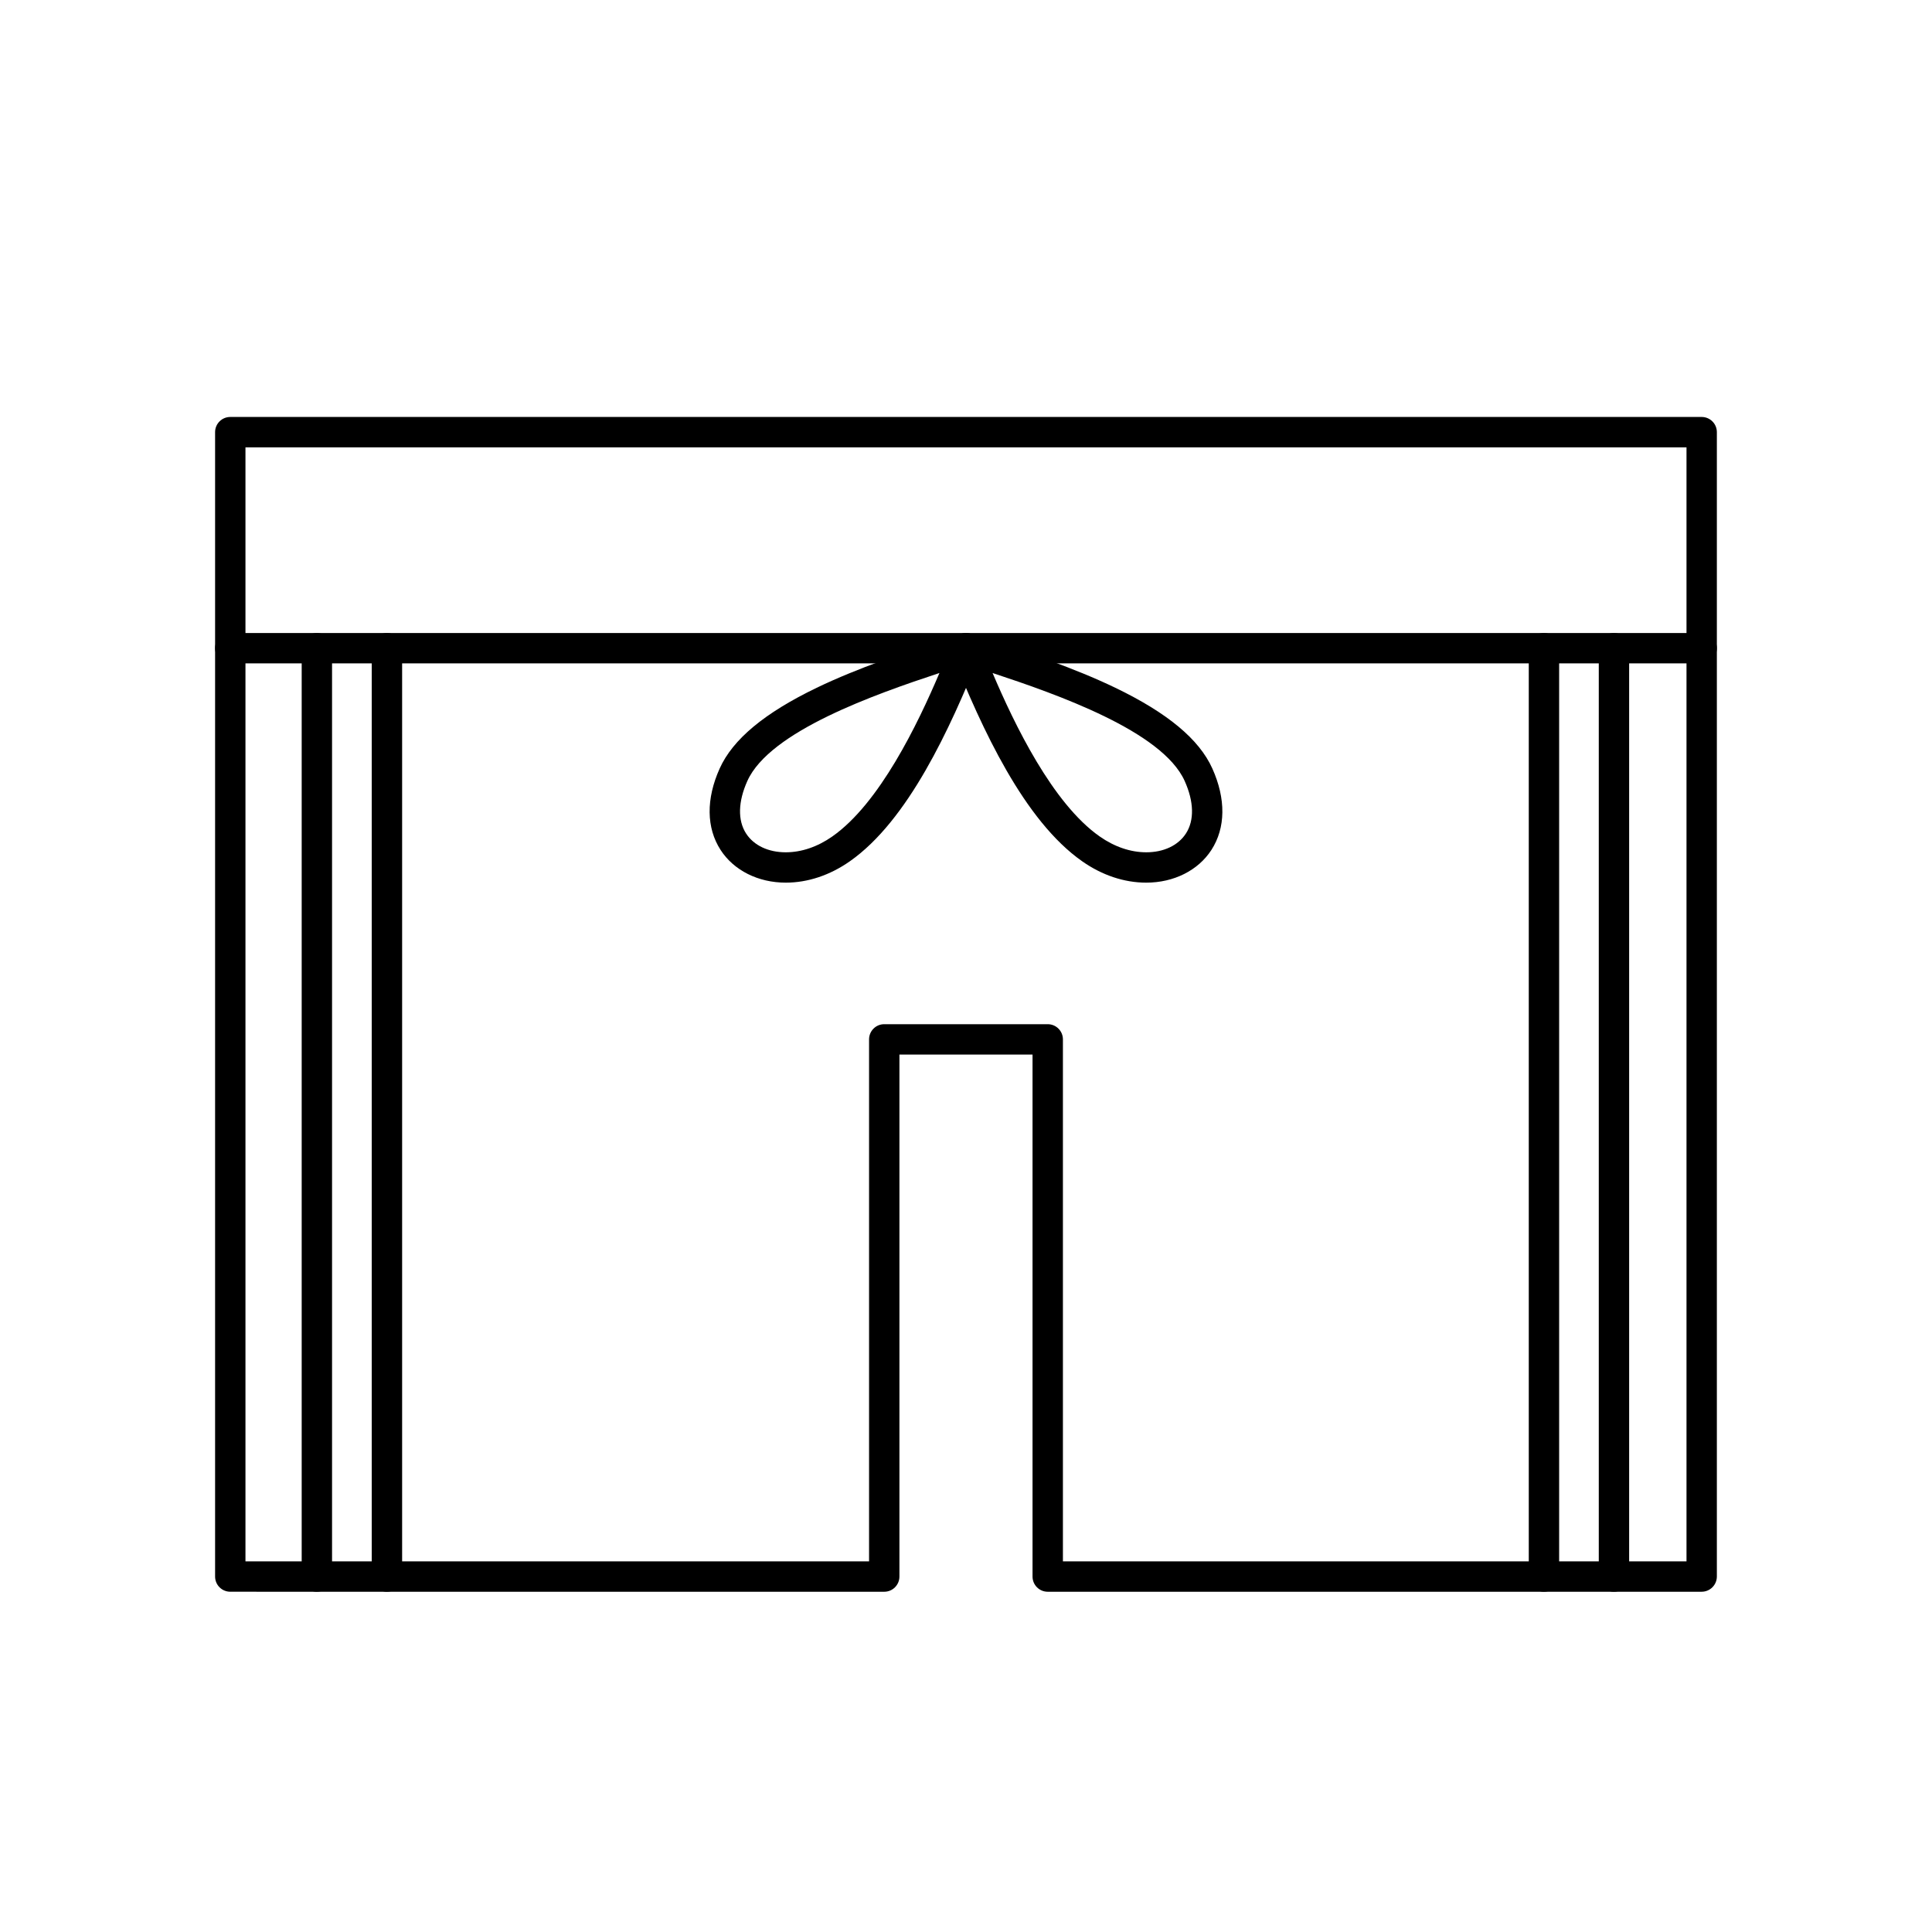 <?xml version="1.0" encoding="UTF-8"?>
<!-- Uploaded to: SVG Repo, www.svgrepo.com, Generator: SVG Repo Mixer Tools -->
<svg fill="#000000" width="800px" height="800px" version="1.1" viewBox="144 144 512 512" xmlns="http://www.w3.org/2000/svg">
 <g>
  <path d="m594.96 565.83h-173.3c-2.223 0-4.027-1.797-4.027-4.027v-138.33h-35.277v138.33c0 2.223-1.797 4.027-4.027 4.027l-173.3-0.004c-2.223 0-4.027-1.797-4.027-4.027v-303.28c0-2.223 1.797-4.019 4.027-4.019h389.93c2.223 0 4.027 1.797 4.027 4.019v303.28c-0.004 2.223-1.809 4.027-4.031 4.027zm-169.28-8.051h165.26v-295.23h-381.89v295.23h165.26v-138.33c0-2.223 1.797-4.027 4.019-4.027h43.328c2.223 0 4.027 1.797 4.027 4.027v138.33z"/>
  <path d="m594.96 319.8h-389.93c-2.223 0-4.027-1.797-4.027-4.027 0-2.215 1.797-4.019 4.027-4.019h389.93c2.223 0 4.027 1.797 4.027 4.019-0.004 2.231-1.809 4.027-4.031 4.027z"/>
  <path d="m352.24 377.91c-7.309 0-13.77-3.238-17.277-8.664-3.789-5.856-3.875-13.527-0.238-21.594 3.481-7.734 11.895-14.73 25.715-21.387 11.09-5.34 23.617-9.457 32.762-12.465 1.984-0.648 3.859-1.27 5.508-1.824 1.484-0.508 3.133-0.102 4.211 1.043 1.082 1.145 1.402 2.805 0.816 4.262-7.981 19.922-19.113 44.176-34.531 54.977-5.281 3.699-11.148 5.652-16.965 5.652zm40.719-55.555c-17.012 5.621-44.965 15.41-50.898 28.598-2.473 5.496-2.594 10.438-0.344 13.926 2.047 3.168 5.883 4.988 10.52 4.988 4.156 0 8.422-1.449 12.344-4.203 12.504-8.758 22.617-29.75 28.379-43.309z"/>
  <path d="m447.76 377.91c-5.82 0-11.684-1.953-16.965-5.656-15.418-10.801-26.555-35.055-34.531-54.977-0.586-1.461-0.266-3.125 0.816-4.262 1.078-1.137 2.727-1.547 4.211-1.043 1.648 0.555 3.523 1.176 5.508 1.824 9.145 3.008 21.676 7.129 32.762 12.465 13.824 6.656 22.234 13.648 25.715 21.387 3.633 8.07 3.547 15.738-0.238 21.594-3.508 5.43-9.965 8.668-17.277 8.668zm-40.715-55.555c5.758 13.559 15.875 34.551 28.375 43.309 3.918 2.75 8.191 4.203 12.348 4.203 4.637 0 8.469-1.82 10.52-4.988 2.254-3.481 2.133-8.43-0.344-13.926-5.934-13.188-33.887-22.977-50.898-28.598z"/>
  <path d="m227.97 565.83c-2.223 0-4.019-1.797-4.019-4.027v-246.03c0-2.215 1.797-4.019 4.019-4.019s4.027 1.797 4.027 4.019v246.02c0 2.227-1.805 4.031-4.027 4.031z"/>
  <path d="m246.54 565.83c-2.223 0-4.027-1.797-4.027-4.027v-246.03c0-2.215 1.805-4.019 4.027-4.019 2.223 0 4.027 1.797 4.027 4.019v246.02c-0.004 2.227-1.805 4.031-4.027 4.031z"/>
  <path d="m553.16 565.83c-2.223 0-4.019-1.797-4.019-4.027v-246.03c0-2.215 1.797-4.019 4.019-4.019s4.027 1.797 4.027 4.019v246.02c0 2.227-1.805 4.031-4.027 4.031z"/>
  <path d="m571.72 565.83c-2.223 0-4.027-1.797-4.027-4.027v-246.03c0-2.215 1.805-4.019 4.027-4.019s4.019 1.797 4.019 4.019v246.02c0.004 2.227-1.797 4.031-4.019 4.031z"/>
 </g>
</svg>